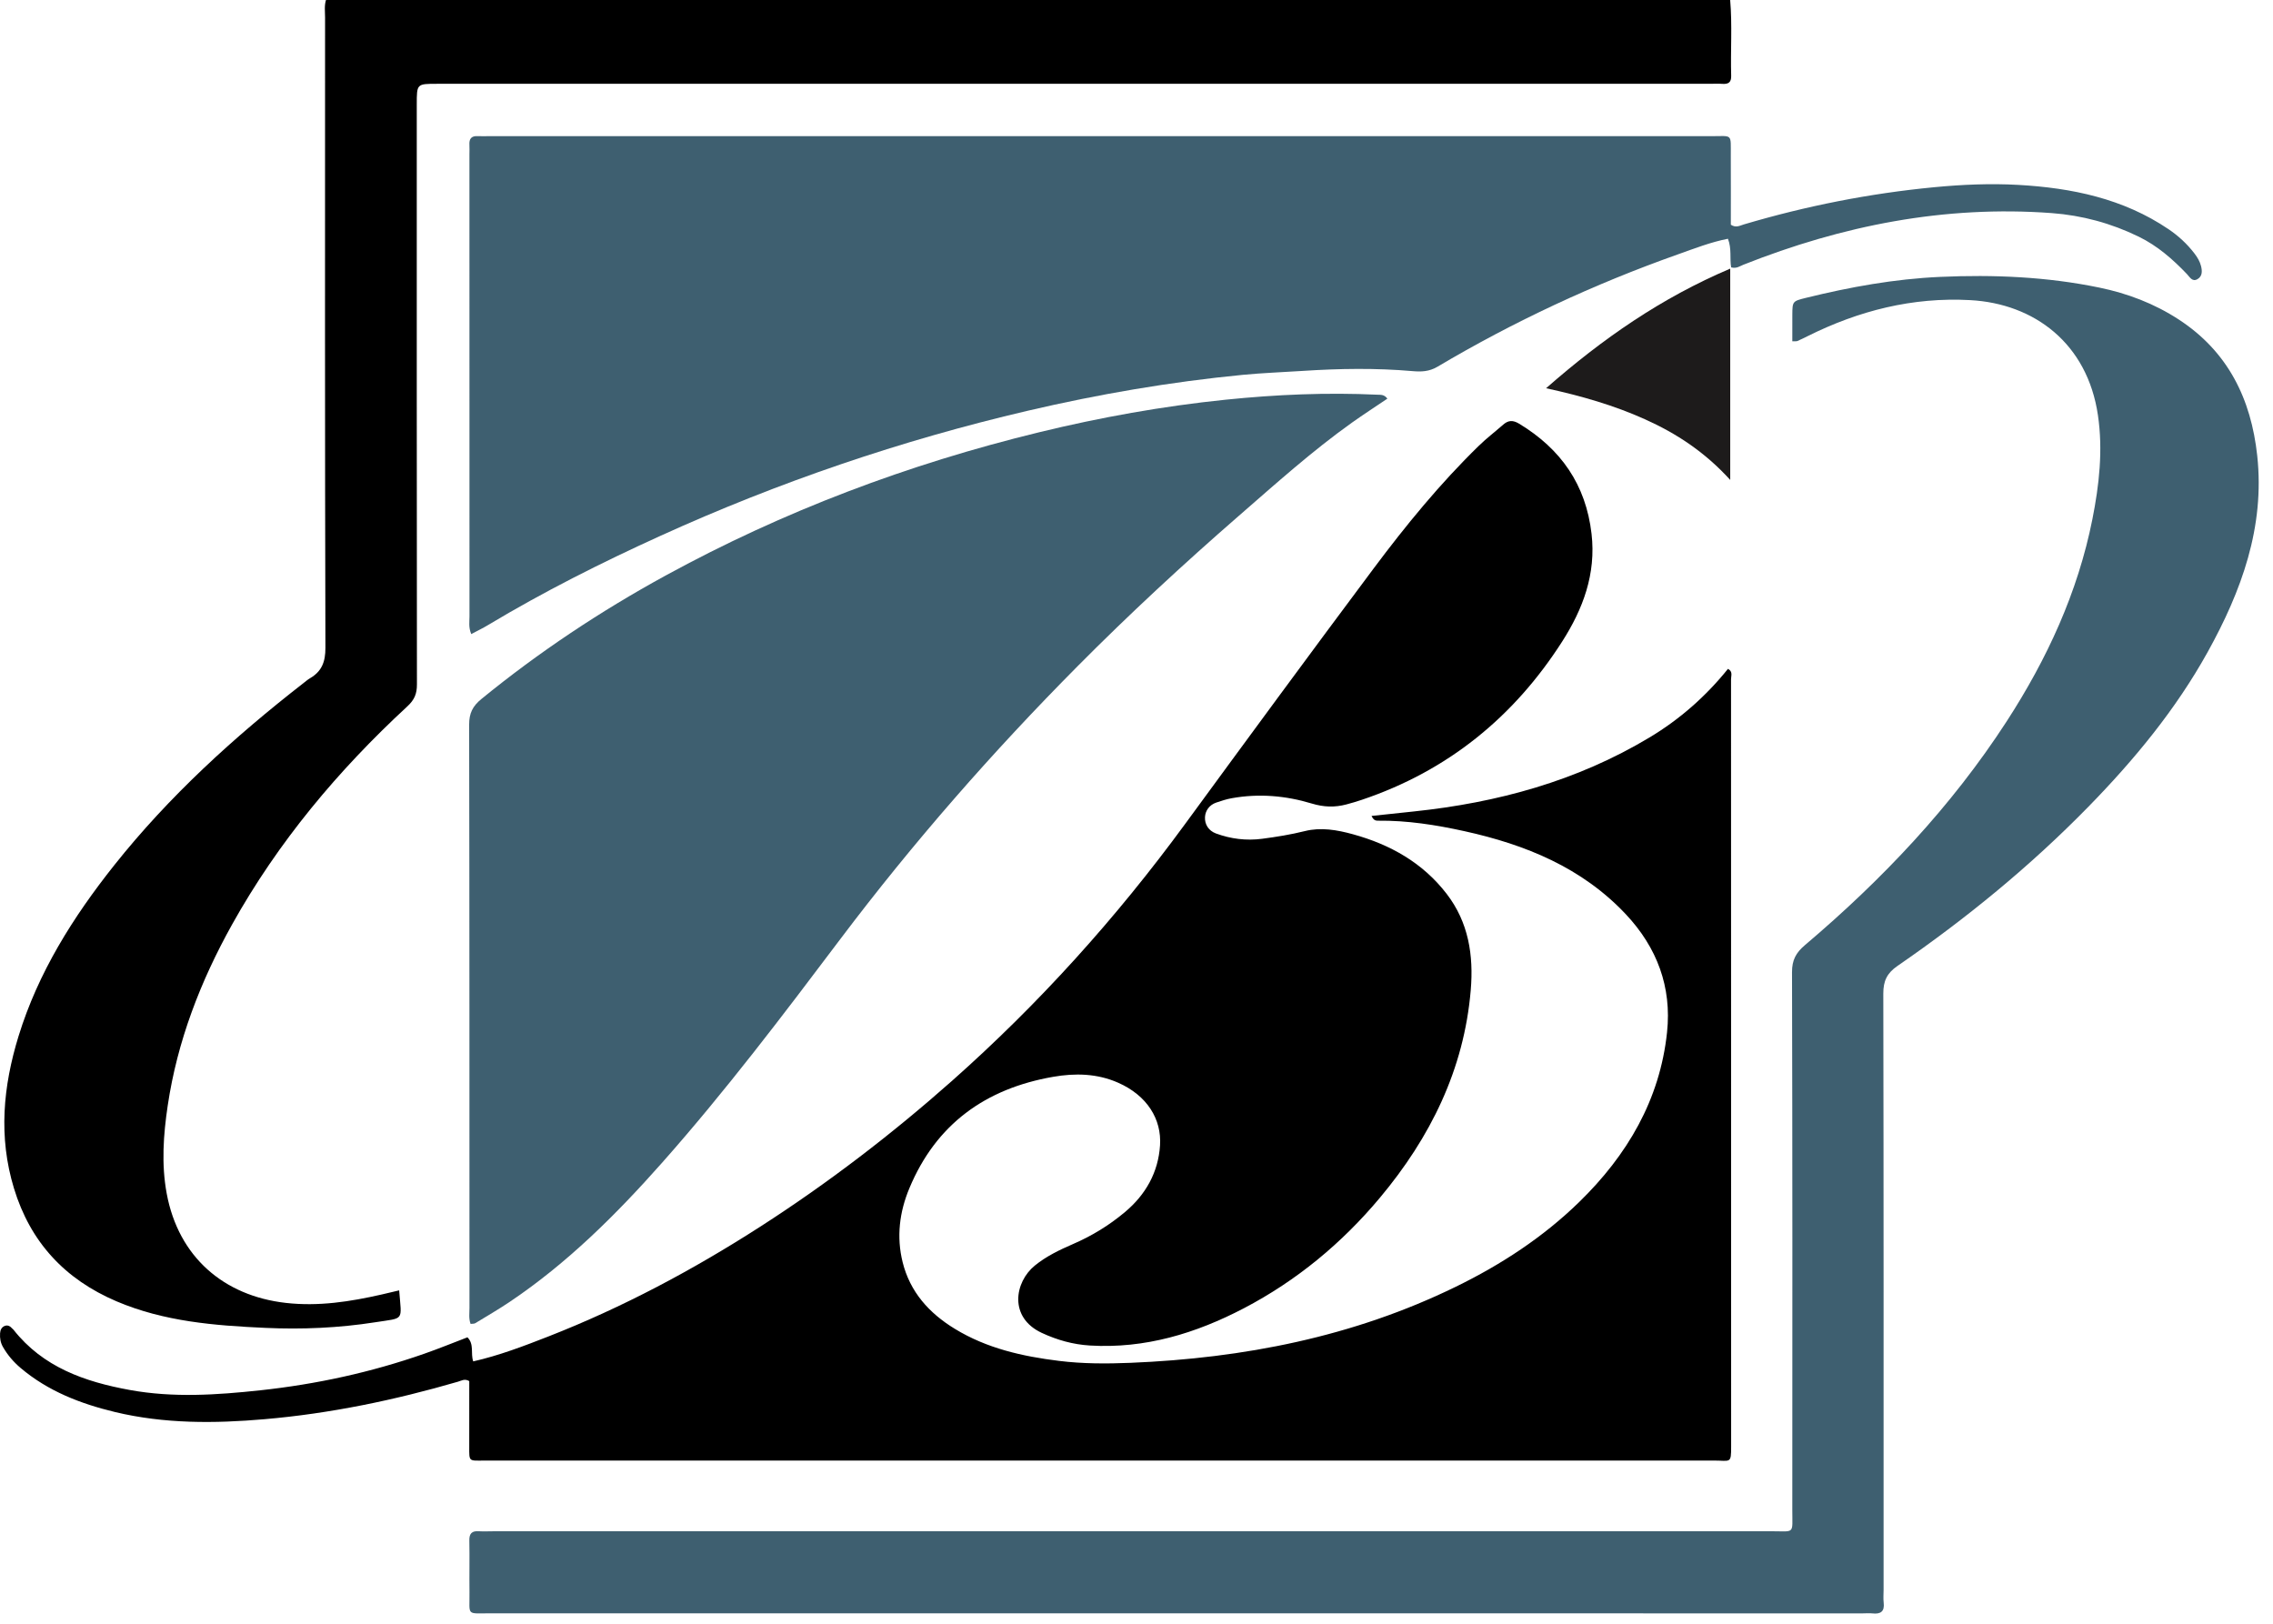 <?xml version="1.0" encoding="utf-8"?>
<!-- Generator: Adobe Illustrator 16.0.0, SVG Export Plug-In . SVG Version: 6.00 Build 0)  -->
<!DOCTYPE svg PUBLIC "-//W3C//DTD SVG 1.1//EN" "http://www.w3.org/Graphics/SVG/1.1/DTD/svg11.dtd">
<svg version="1.1" id="Ebene_1" xmlns="http://www.w3.org/2000/svg" xmlns:xlink="http://www.w3.org/1999/xlink" x="0px" y="0px"
	 width="126px" height="90px" viewBox="0 0 126 90" enable-background="new 0 0 126 90" xml:space="preserve">
<path fill-rule="evenodd" clip-rule="evenodd" d="M95.909,0c0.121,1.399,0.016,2.802,0.056,4.203
	c0.011,0.361-0.155,0.469-0.488,0.445c-0.238-0.018-0.479-0.003-0.72-0.003c-23.512,0-47.023,0-70.535,0
	c-1.118,0-1.119,0-1.119,1.135c0,10.718-0.003,21.436,0.009,32.153c0.001,0.512-0.131,0.85-0.531,1.219
	c-3.84,3.548-7.165,7.517-9.715,12.089c-1.753,3.145-3.037,6.465-3.569,10.039c-0.241,1.619-0.358,3.25-0.055,4.881
	c0.653,3.508,3.159,5.664,6.597,6.055c1.816,0.207,3.572-0.068,5.325-0.467c0.32-0.072,0.64-0.15,0.963-0.227
	c0.133,1.736,0.32,1.508-1.329,1.768c-2.02,0.316-4.054,0.404-6.088,0.311c-2.81-0.127-5.609-0.348-8.249-1.471
	c-2.874-1.225-4.782-3.287-5.689-6.27c-0.865-2.842-0.601-5.646,0.256-8.428c1.087-3.529,3.019-6.598,5.298-9.467
	c3.045-3.832,6.64-7.104,10.498-10.104c0.118-0.091,0.231-0.191,0.36-0.267c0.652-0.381,0.857-0.906,0.855-1.686
	c-0.031-11.643-0.022-23.286-0.019-34.929c0-0.326-0.05-0.657,0.05-0.979C44.018,0,69.963,0,95.909,0z"/>
<path fill-rule="evenodd" clip-rule="evenodd" d="M76.029,45.226c0.823-0.087,1.585-0.169,2.346-0.249
	c4.636-0.486,9.04-1.686,13.065-4.102c1.683-1.01,3.124-2.282,4.347-3.801c0.282,0.147,0.17,0.383,0.17,0.568
	c0.006,14.18,0.005,28.362,0.006,42.542c0,0.963-0.035,0.771-0.963,0.771c-22.61,0.002-45.221,0.002-67.832,0.002
	c-0.12,0-0.24,0-0.36,0c-0.819,0.002-0.799,0.07-0.796-0.76c0.003-1.223,0.001-2.445,0.001-3.645
	c-0.252-0.154-0.438-0.021-0.628,0.033c-3.509,1.021-7.073,1.764-10.721,2.078c-2.783,0.242-5.557,0.258-8.292-0.398
	c-1.904-0.459-3.705-1.152-5.226-2.439c-0.395-0.334-0.718-0.711-0.975-1.154c-0.142-0.242-0.185-0.498-0.167-0.773
	c0.013-0.195,0.093-0.352,0.282-0.414c0.156-0.049,0.289,0.031,0.393,0.154c0.02,0.021,0.048,0.037,0.066,0.061
	c1.641,2.084,3.953,2.889,6.451,3.344c2.411,0.439,4.814,0.277,7.232,0.018c3.11-0.336,6.138-0.994,9.084-2.025
	c0.812-0.283,1.609-0.611,2.4-0.912c0.389,0.391,0.163,0.887,0.321,1.334c1.435-0.326,2.798-0.846,4.155-1.377
	c4.134-1.617,8.029-3.695,11.758-6.092c3.754-2.414,7.284-5.119,10.618-8.072c4.824-4.275,9.115-9.035,12.92-14.231
	c3.472-4.742,6.95-9.479,10.469-14.188c1.786-2.389,3.678-4.7,5.822-6.788c0.427-0.416,0.903-0.78,1.352-1.173
	c0.285-0.251,0.543-0.259,0.886-0.052c2.315,1.402,3.698,3.378,4.012,6.099c0.259,2.227-0.476,4.174-1.629,5.976
	c-2.677,4.183-6.344,7.167-11.098,8.769c-0.283,0.096-0.57,0.18-0.859,0.257c-0.646,0.172-1.255,0.154-1.924-0.049
	c-1.44-0.437-2.932-0.564-4.432-0.295c-0.292,0.052-0.579,0.146-0.861,0.242c-0.38,0.129-0.604,0.444-0.625,0.804
	c-0.021,0.401,0.196,0.754,0.604,0.907c0.826,0.305,1.688,0.41,2.557,0.297c0.798-0.105,1.592-0.232,2.378-0.428
	c0.888-0.221,1.788-0.065,2.661,0.176c2.072,0.57,3.874,1.584,5.198,3.305c1.213,1.576,1.497,3.404,1.334,5.332
	c-0.372,4.402-2.239,8.17-5.037,11.512c-2.109,2.52-4.615,4.596-7.541,6.125c-2.662,1.391-5.472,2.248-8.532,2.064
	c-0.94-0.057-1.814-0.303-2.667-0.699c-1.844-0.857-1.509-2.82-0.388-3.732c0.631-0.514,1.362-0.865,2.105-1.188
	c1.051-0.453,2.015-1.041,2.891-1.777c1.156-0.969,1.846-2.205,1.945-3.691c0.097-1.453-0.711-2.771-2.327-3.482
	c-1.164-0.512-2.38-0.537-3.599-0.324c-3.749,0.652-6.49,2.627-7.969,6.176c-0.549,1.314-0.722,2.689-0.374,4.096
	c0.412,1.656,1.467,2.826,2.896,3.697c1.773,1.084,3.748,1.527,5.782,1.777c1.312,0.162,2.633,0.16,3.948,0.107
	c6.278-0.258,12.345-1.439,18.03-4.213c2.516-1.227,4.844-2.746,6.846-4.697c2.661-2.592,4.477-5.662,4.873-9.414
	c0.266-2.51-0.555-4.697-2.281-6.535c-2.431-2.588-5.558-3.863-8.947-4.609c-1.578-0.348-3.173-0.599-4.798-0.582
	C76.274,45.485,76.152,45.488,76.029,45.226z"/>
<path fill-rule="evenodd" clip-rule="evenodd" fill="#3E5F70" d="M26.122,35.146c-0.158-0.387-0.097-0.685-0.097-0.974
	c-0.004-8.536-0.003-17.072-0.003-25.608c0-0.179,0.01-0.359-0.001-0.537C26,7.691,26.133,7.524,26.486,7.545
	c0.209,0.013,0.42,0.001,0.63,0.001c22.575,0,45.15-0.001,67.725,0.002c1.227,0,1.097-0.174,1.103,1.093
	c0.006,1.282,0.002,2.563,0.002,3.815c0.287,0.189,0.501,0.048,0.725-0.018c3.448-1.022,6.96-1.717,10.545-2.061
	c1.555-0.149,3.115-0.216,4.667-0.129c2.959,0.167,5.815,0.755,8.327,2.456c0.549,0.372,1.03,0.815,1.435,1.344
	c0.166,0.217,0.302,0.441,0.368,0.707c0.067,0.278,0.074,0.558-0.201,0.718c-0.289,0.167-0.43-0.122-0.578-0.277
	c-0.789-0.827-1.636-1.57-2.679-2.079c-1.526-0.745-3.142-1.181-4.822-1.306c-5.933-0.438-11.607,0.685-17.1,2.866
	c-0.191,0.076-0.363,0.221-0.669,0.144c-0.087-0.481,0.039-1.024-0.178-1.587c-0.958,0.186-1.874,0.546-2.793,0.872
	c-4.641,1.645-9.082,3.714-13.312,6.223c-0.46,0.272-0.905,0.283-1.372,0.242c-2.033-0.177-4.062-0.145-6.098-0.012
	c-1.104,0.072-2.211,0.111-3.312,0.217c-4.023,0.39-7.998,1.073-11.932,1.992c-7.017,1.639-13.803,3.955-20.356,6.932
	c-3.271,1.486-6.481,3.1-9.564,4.95C26.771,34.817,26.476,34.958,26.122,35.146z"/>
<path fill-rule="evenodd" clip-rule="evenodd" fill="#3E5F70" d="M26.085,73.381c-0.11-0.305-0.061-0.6-0.061-0.889
	c-0.003-10.775,0.003-21.551-0.018-32.328c-0.001-0.632,0.195-1.025,0.682-1.422c3.184-2.599,6.591-4.863,10.198-6.835
	c6.546-3.579,13.473-6.186,20.723-7.949c3.4-0.827,6.838-1.444,10.326-1.803c2.809-0.288,5.611-0.409,8.429-0.277
	c0.178,0.008,0.366-0.019,0.543,0.218c-0.653,0.442-1.315,0.869-1.957,1.325c-2.22,1.581-4.242,3.401-6.293,5.184
	c-3.068,2.669-6.053,5.431-8.917,8.316c-4.72,4.755-9.124,9.782-13.157,15.129c-3.18,4.219-6.37,8.432-9.876,12.391
	c-2.54,2.867-5.249,5.566-8.453,7.719c-0.62,0.416-1.267,0.793-1.905,1.18C26.283,73.381,26.184,73.367,26.085,73.381z"/>
<path fill-rule="evenodd" clip-rule="evenodd" fill="#3E5F70" d="M99.354,18.918c0-0.52-0.003-0.997,0.001-1.473
	c0.007-0.74,0.006-0.751,0.761-0.937c2.442-0.601,4.901-1.047,7.432-1.161c2.974-0.133,5.917-0.007,8.827,0.594
	c1.562,0.322,3.039,0.883,4.391,1.762c2.748,1.788,4.021,4.417,4.36,7.555c0.428,3.957-0.875,7.508-2.753,10.893
	c-1.765,3.179-4.061,5.96-6.599,8.557c-3.229,3.303-6.79,6.213-10.592,8.832c-0.584,0.404-0.785,0.836-0.784,1.533
	c0.022,11.016,0.016,22.031,0.016,33.047c0,0.238-0.023,0.48,0.005,0.715c0.058,0.488-0.17,0.641-0.62,0.592
	c-0.179-0.02-0.36-0.002-0.54-0.002c-25.343,0-50.685,0-76.026-0.004c-1.419,0-1.192,0.168-1.208-1.164
	c-0.012-0.955,0.011-1.91-0.008-2.865c-0.008-0.389,0.135-0.545,0.521-0.52c0.269,0.018,0.541,0.002,0.811,0.002
	c23.6,0,47.2,0.002,70.801-0.002c1.373,0,1.203,0.197,1.204-1.168c0.005-9.941,0.01-19.883-0.016-29.822
	c-0.001-0.67,0.217-1.074,0.713-1.494c4.286-3.633,8.12-7.677,11.183-12.401c2.242-3.459,3.948-7.152,4.755-11.211
	c0.377-1.9,0.592-3.817,0.307-5.762c-0.585-3.986-3.532-6.186-7.077-6.379c-3.195-0.175-6.179,0.582-9.016,1.997
	c-0.188,0.094-0.375,0.186-0.567,0.27C99.585,18.924,99.521,18.911,99.354,18.918z"/>
<path fill-rule="evenodd" clip-rule="evenodd" fill="#1D1B1B" d="M95.912,14.89c0,3.949,0,7.745,0,11.712
	c-1.399-1.542-2.979-2.578-4.727-3.363c-1.707-0.768-3.501-1.289-5.48-1.72C88.85,18.757,92.106,16.506,95.912,14.89z"/>
</svg>
